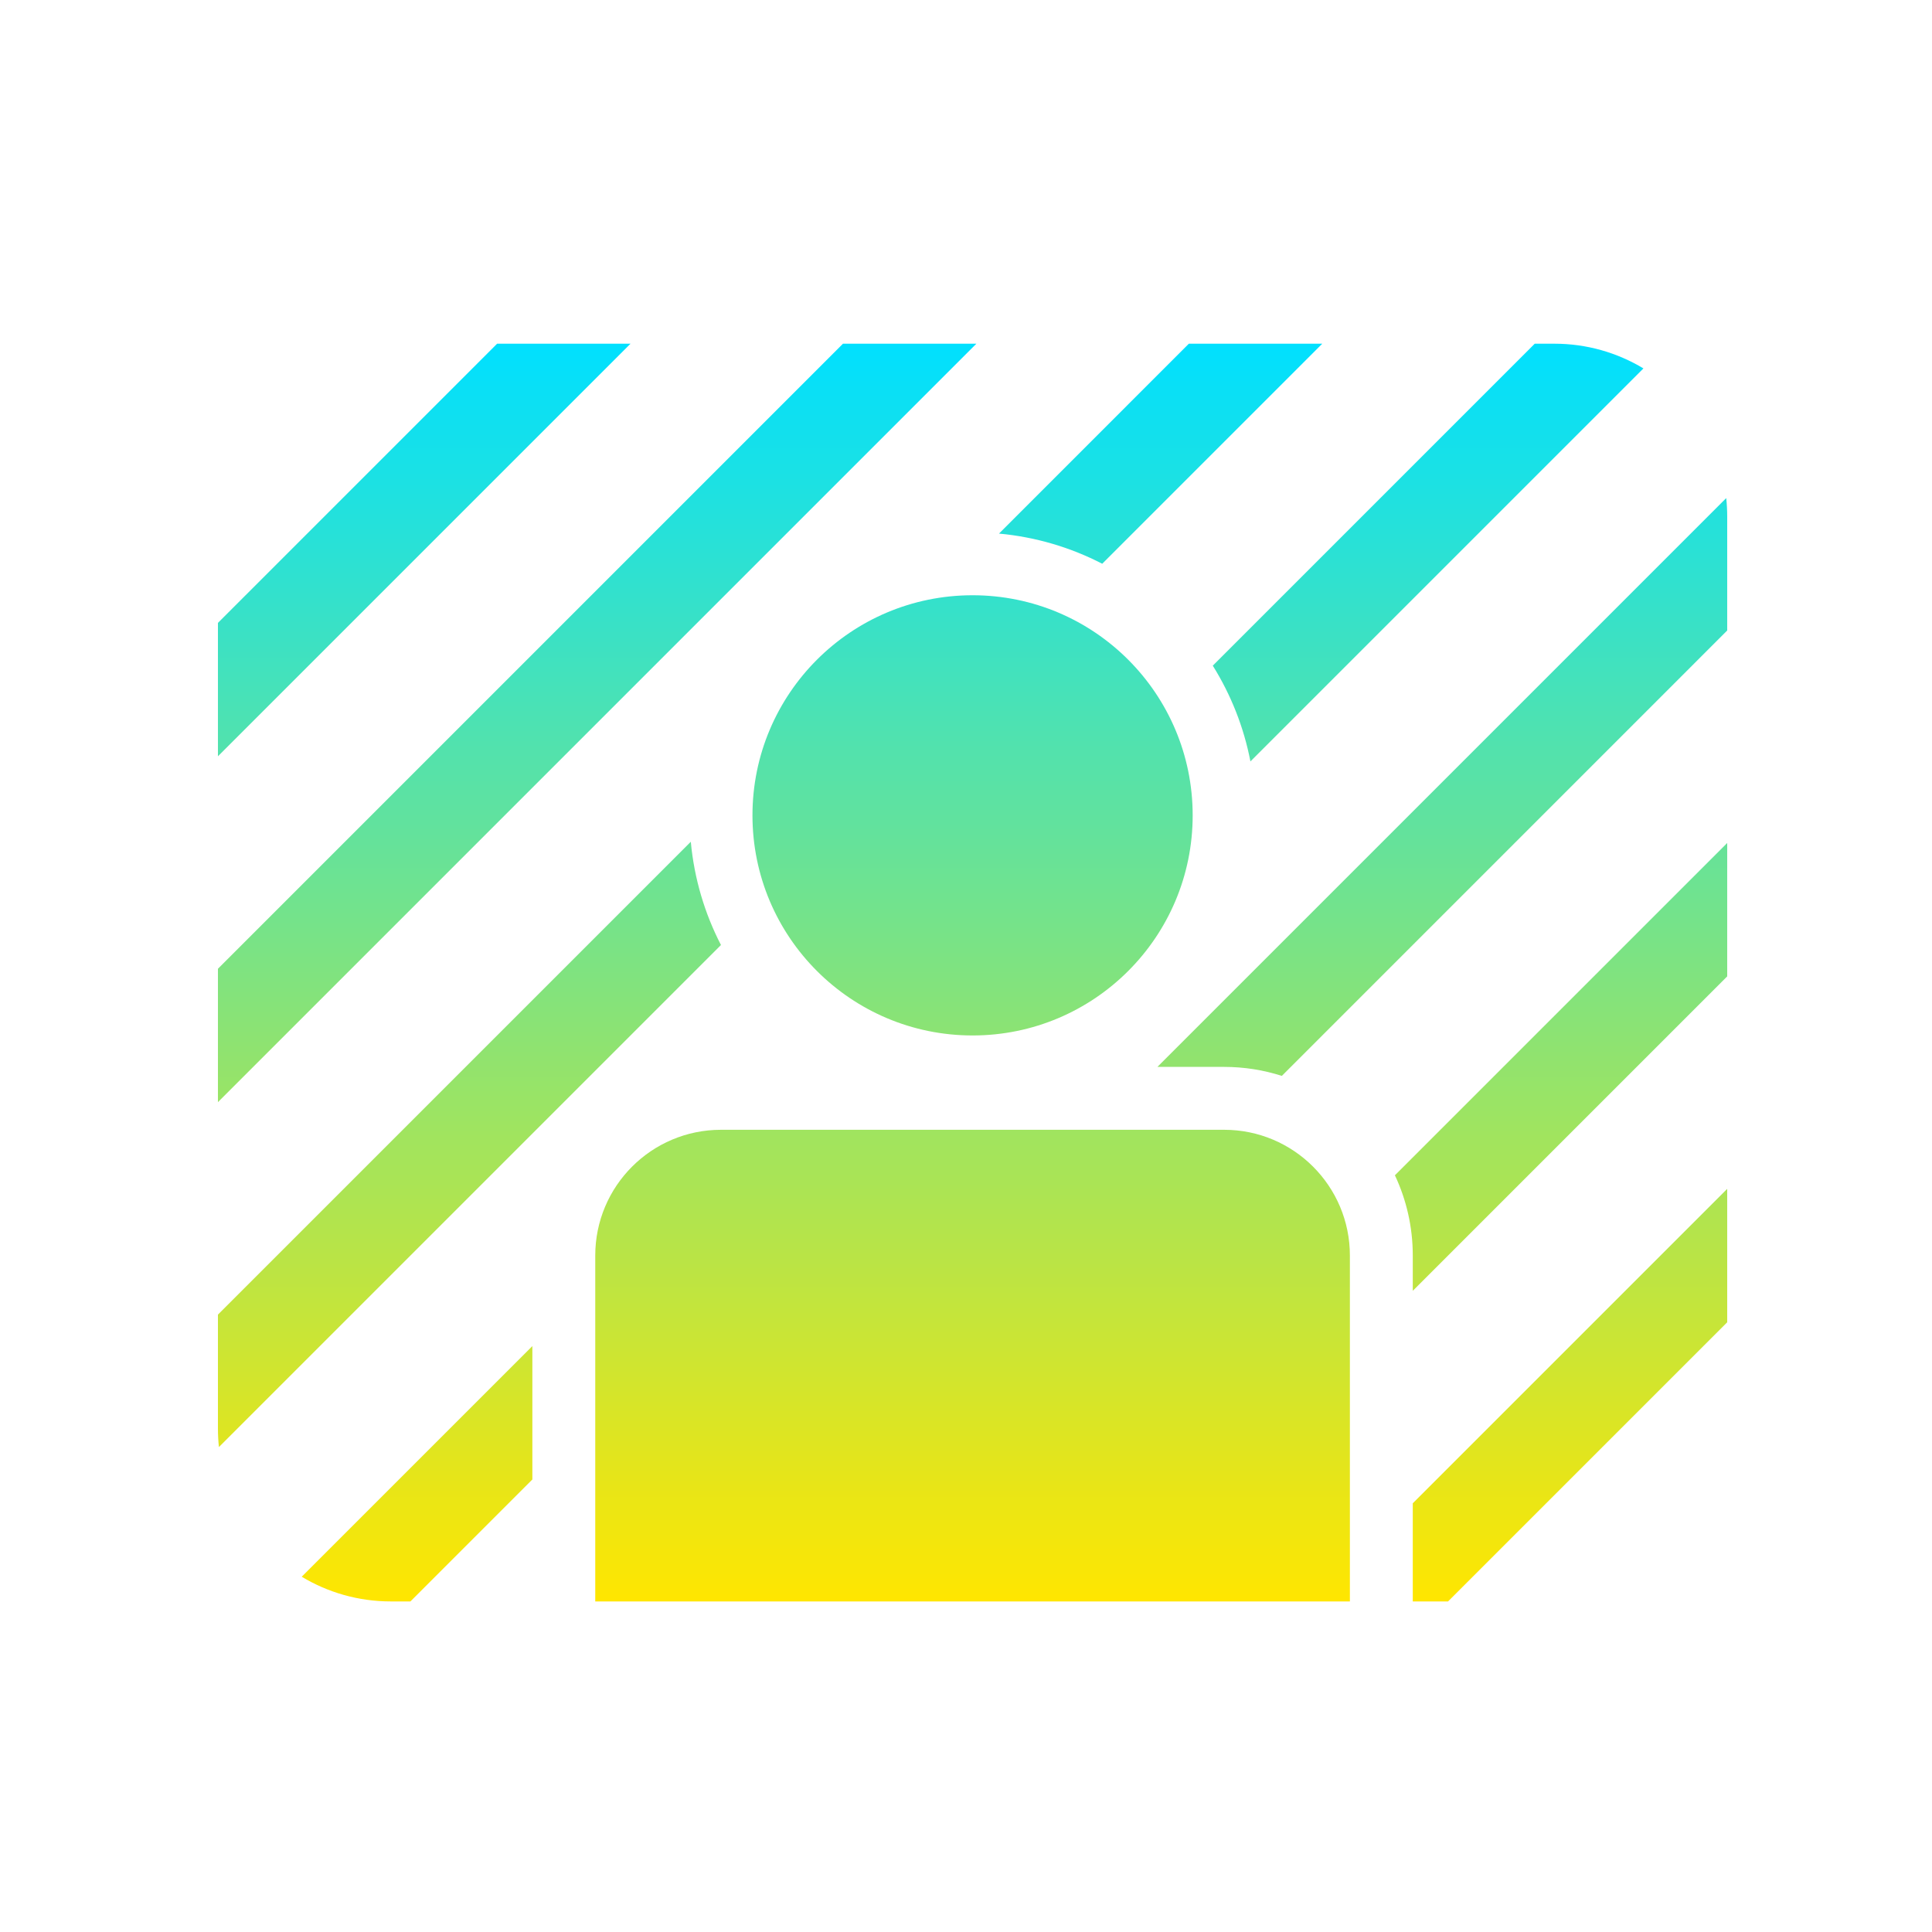 <svg width="147" height="147" viewBox="0 0 147 147" fill="none" xmlns="http://www.w3.org/2000/svg">
<path d="M37.824 26.151L16.582 47.393V57.543L47.974 26.151H37.824ZM16.582 73.71V83.86L74.29 26.151H64.14L16.582 73.71ZM16.582 108.69C16.582 109.167 16.607 109.638 16.657 110.102L54.856 71.903C53.621 69.51 52.821 66.857 52.561 64.047L16.582 100.026V108.69ZM76.01 40.599C78.82 40.858 81.473 41.658 83.865 42.894L100.607 26.151H90.457L76.01 40.599ZM40.506 102.419L22.957 119.968C24.938 121.161 27.259 121.848 29.74 121.848H31.227L40.506 112.569V102.419ZM97.531 81.861C96.147 81.417 94.671 81.177 93.14 81.177H88.064L131.344 37.898C131.393 38.362 131.418 38.833 131.418 39.31V47.973L97.531 81.861ZM107.494 98.214V95.532C107.494 93.348 107.006 91.278 106.134 89.424L131.418 64.14V74.29L107.494 98.214ZM107.494 121.848H110.177L131.418 100.607V90.457L107.494 114.381V121.848ZM95.141 57.934C94.634 55.303 93.647 52.843 92.277 50.648L116.774 26.151H118.26C120.741 26.151 123.062 26.838 125.043 28.032L95.141 57.934ZM45.291 95.532V121.848H102.709V95.532C102.709 90.246 98.425 85.962 93.14 85.962H54.861C49.576 85.962 45.291 90.246 45.291 95.532ZM74 78.785C83.249 78.785 90.747 71.287 90.747 62.038C90.747 52.789 83.249 45.291 74 45.291C64.751 45.291 57.253 52.789 57.253 62.038C57.253 71.287 64.751 78.785 74 78.785Z" fill="url(#paint0_linear_8_7426)"/>
<defs>
<linearGradient id="paint0_linear_8_7426" x1="74" y1="26.151" x2="74" y2="121.848" gradientUnits="userSpaceOnUse">
<stop stop-color="#00E0FF"/>
<stop offset="1" stop-color="#FFE600"/>
</linearGradient>
</defs>
</svg>
